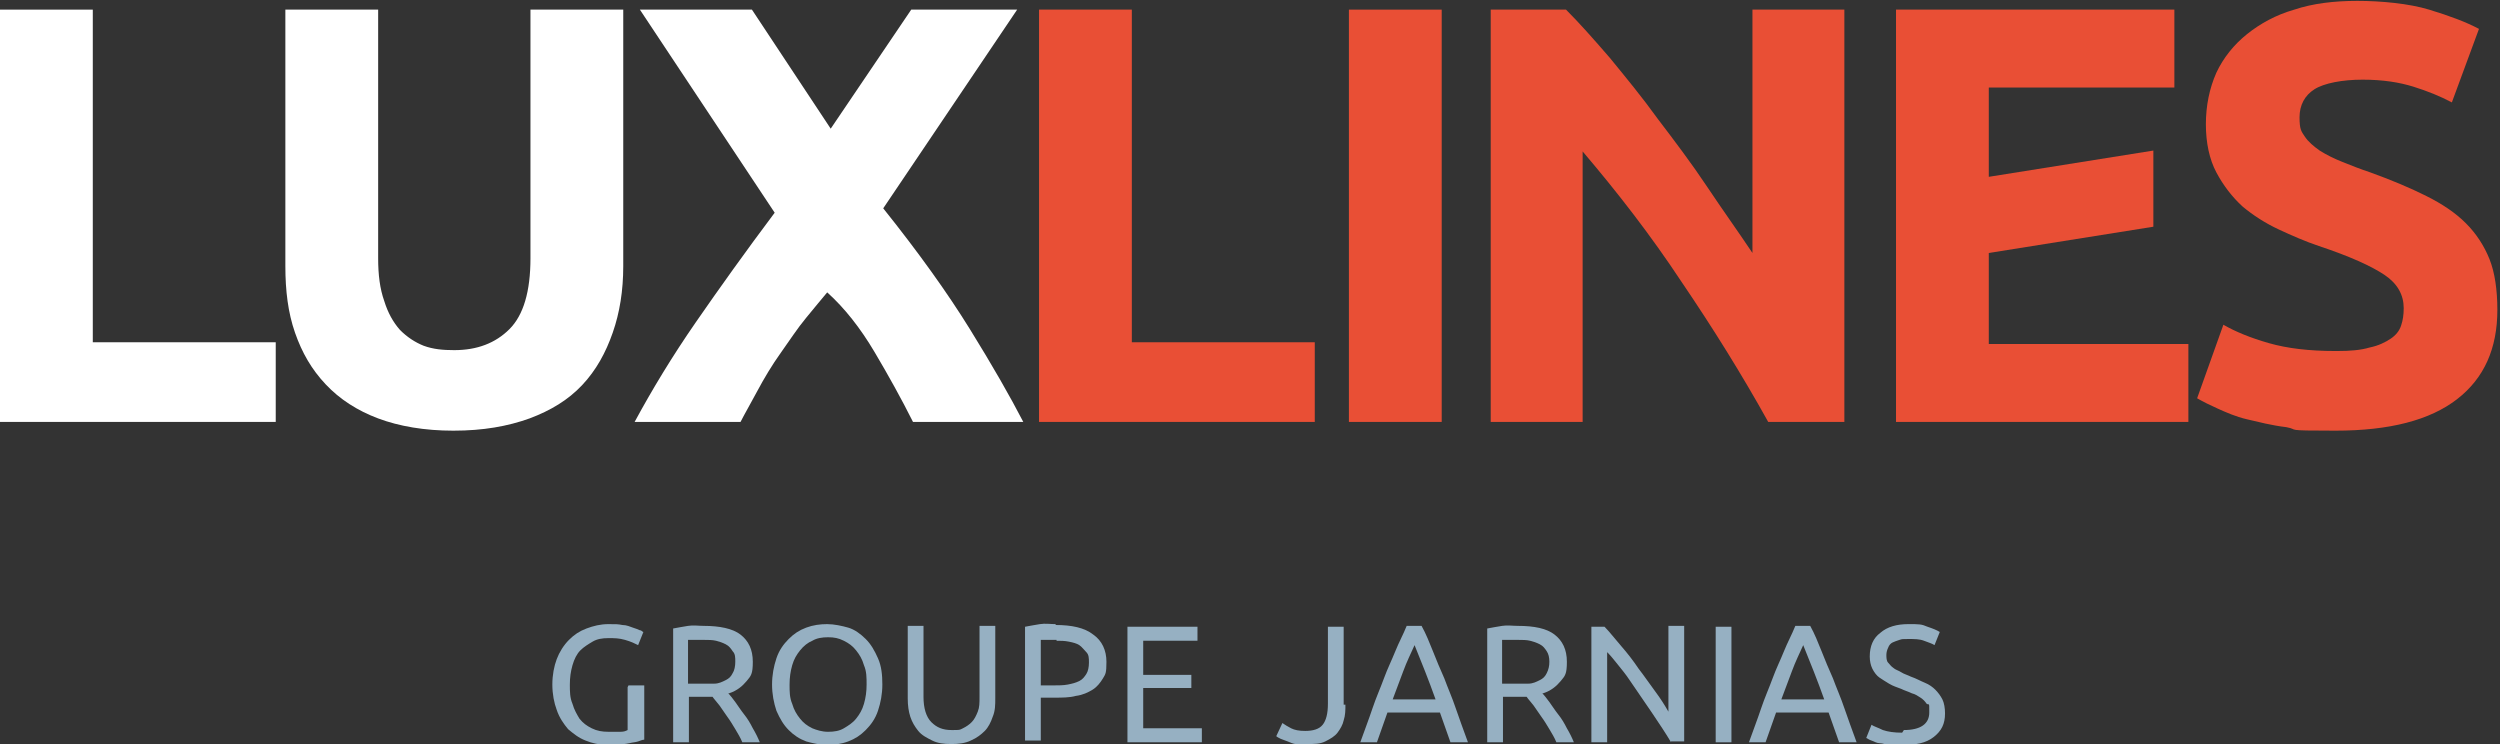 <?xml version="1.0" encoding="UTF-8"?>
<svg id="Calque_2" xmlns="http://www.w3.org/2000/svg" version="1.1" viewBox="0 0 285.6 85">
  <rect x="0" y="0" width="285.6" height="85" fill="#333333" stroke="none"/>
  <!-- Generator: Adobe Illustrator 29.2.0, SVG Export Plug-In . SVG Version: 2.1.0 Build 108)  -->
  <defs>
    <style>
      .st0 {
        fill: #e94f35;
      }

      .st1 {
        fill: #fff;
      }

      .st2 {
        fill: #96b0c2;
      }
    </style>
  </defs>
  <g id="Calque_1-2">
    <path class="st1" d="M31.5,39.1v9.1H0V1.1h10.6v38h20.9,0Z"/>
    <path class="st1" d="M51.8,49.2c-3.3,0-6.2-.5-8.6-1.4-2.4-.9-4.4-2.2-6-3.9-1.6-1.7-2.7-3.6-3.5-5.9-.8-2.3-1.1-4.8-1.1-7.6V1.1h10.6v28.4c0,1.9.2,3.5.7,4.9.4,1.3,1,2.4,1.8,3.3.8.8,1.7,1.4,2.7,1.8,1.1.4,2.2.5,3.5.5,2.6,0,4.7-.8,6.3-2.4s2.4-4.3,2.4-8.1V1.1h10.6v29.3c0,2.8-.4,5.3-1.2,7.6-.8,2.3-1.9,4.3-3.5,6-1.6,1.7-3.6,2.9-6,3.8-2.5.9-5.3,1.4-8.7,1.4h0Z"/>
    <path class="st1" d="M104.3,48.2c-1.3-2.6-2.8-5.3-4.4-8-1.6-2.7-3.4-5-5.4-6.8-.6.7-1.4,1.7-2.4,2.9-1,1.2-1.9,2.6-2.9,4-1,1.4-1.9,2.9-2.7,4.4-.8,1.5-1.5,2.7-1.9,3.5h-12.1c2-3.7,4.3-7.5,7-11.4s5.7-8.1,9-12.5L73.1,1.1h12.8l9,13.6,9.2-13.6h12.1l-15.3,22.7c4,5,7.3,9.6,9.9,13.8s4.6,7.7,6.1,10.6c0,0-12.7,0-12.7,0Z"/>
    <path class="st0" d="M150.2,39.1v9.1h-31.5V1.1h10.6v38h20.9,0Z"/>
    <path class="st0" d="M154.1,1.1h10.6v47.1h-10.6V1.1Z"/>
    <path class="st0" d="M202,48.2c-3-5.4-6.3-10.7-9.9-16-3.5-5.3-7.3-10.2-11.3-14.9v30.9h-10.5V1.1h8.6c1.5,1.5,3.1,3.3,5,5.5,1.8,2.2,3.7,4.5,5.5,7,1.9,2.5,3.8,5,5.6,7.7s3.6,5.2,5.2,7.6V1.1h10.5v47.1h-8.9Z"/>
    <path class="st0" d="M216.6,48.2V1.1h31.8v8.9h-21.2v10.2l18.8-3v8.7l-18.8,3v10.4h22.8v8.9h-33.4,0Z"/>
    <path class="st0" d="M267,40.1c1.5,0,2.7-.1,3.7-.4,1-.2,1.8-.6,2.4-1s1-.9,1.2-1.5c.2-.6.3-1.2.3-2,0-1.5-.7-2.8-2.2-3.8-1.5-1-3.9-2.1-7.5-3.3-1.5-.5-3.1-1.2-4.6-1.9s-2.9-1.6-4.1-2.6c-1.2-1.1-2.2-2.4-3-3.9s-1.2-3.4-1.2-5.5.4-4.1,1.2-5.9c.8-1.7,2-3.2,3.5-4.4,1.5-1.2,3.3-2.2,5.4-2.8,2.1-.7,4.5-1,7.2-1s5.9.3,8.2,1c2.3.7,4.2,1.4,5.7,2.2l-3.1,8.4c-1.3-.7-2.8-1.3-4.4-1.8-1.6-.5-3.5-.8-5.8-.8s-4.4.4-5.5,1.1c-1.1.7-1.7,1.8-1.7,3.2s.2,1.6.6,2.2c.4.6,1,1.1,1.7,1.6.8.5,1.6.9,2.6,1.3,1,.4,2,.8,3.2,1.2,2.5.9,4.6,1.8,6.4,2.7,1.8.9,3.3,1.9,4.5,3.1,1.2,1.2,2.1,2.6,2.7,4.1s.9,3.5.9,5.8c0,4.4-1.5,7.8-4.6,10.2s-7.7,3.6-13.9,3.6-4-.1-5.6-.4c-1.7-.2-3.2-.6-4.5-.9s-2.4-.8-3.3-1.2c-.9-.4-1.7-.8-2.4-1.2l3-8.4c1.4.8,3.1,1.5,5.2,2.1s4.6.9,7.6.9h0Z"/>
    <path class="st2" d="M71.8,78.3h1.8v6.2c-.2,0-.4.1-.7.2s-.6.1-1,.2-.8.1-1.2.2c-.4,0-.9,0-1.3,0-.9,0-1.8-.2-2.5-.5-.8-.3-1.4-.8-2-1.3-.5-.6-1-1.3-1.3-2.2-.3-.8-.5-1.8-.5-2.9s.2-2.1.5-2.9.8-1.6,1.4-2.2c.6-.6,1.2-1,2-1.3.8-.3,1.6-.5,2.5-.5s1.1,0,1.6.1c.5,0,.9.2,1.2.3s.6.2.8.3c.2,0,.3.2.4.2l-.6,1.5c-.4-.2-.8-.4-1.5-.6s-1.2-.2-1.9-.2-1.3.1-1.8.4-1,.6-1.4,1-.7,1-.9,1.7c-.2.7-.3,1.4-.3,2.2s0,1.5.3,2.2c.2.7.5,1.2.8,1.7.4.5.8.8,1.4,1.1s1.2.4,1.9.4,1,0,1.4,0c.4,0,.6-.1.8-.2v-4.9h0Z"/>
    <path class="st2" d="M83.2,79.2c.2.2.5.6.8,1s.6.9,1,1.4.7,1,1,1.6c.3.5.6,1.1.8,1.6h-2c-.2-.5-.5-1-.8-1.5s-.6-1-.9-1.4-.6-.9-.9-1.3-.6-.7-.8-1c-.2,0-.3,0-.5,0h-2.2v5.2h-1.8v-13c.5-.1,1.1-.2,1.7-.3s1.2,0,1.8,0c1.8,0,3.3.3,4.2,1s1.4,1.7,1.4,3.1-.2,1.6-.7,2.2c-.5.6-1.1,1.1-2,1.4h0ZM80.4,73.1c-.8,0-1.4,0-1.8,0v5h1.3c.6,0,1.2,0,1.7,0s.9-.2,1.3-.4.6-.4.8-.8c.2-.3.3-.8.3-1.3s0-.9-.3-1.2c-.2-.3-.4-.6-.8-.8s-.7-.3-1.1-.4-.9-.1-1.4-.1h0Z"/>
    <path class="st2" d="M88.2,78.2c0-1.1.2-2.1.5-3s.8-1.6,1.4-2.2,1.2-1,2-1.3c.8-.3,1.6-.4,2.4-.4s1.7.2,2.4.4,1.4.7,2,1.3c.6.6,1,1.3,1.4,2.2s.5,1.9.5,3-.2,2.1-.5,3c-.3.9-.8,1.6-1.4,2.2s-1.2,1-2,1.3c-.8.3-1.6.4-2.4.4s-1.7-.2-2.4-.4c-.8-.3-1.4-.7-2-1.3s-1-1.3-1.4-2.2c-.3-.9-.5-1.9-.5-3ZM90.2,78.2c0,.8,0,1.5.3,2.2.2.7.5,1.2.9,1.7.4.5.8.8,1.4,1.1.5.2,1.1.4,1.8.4s1.3-.1,1.8-.4,1-.6,1.4-1.1c.4-.5.7-1,.9-1.7s.3-1.4.3-2.2,0-1.5-.3-2.2c-.2-.7-.5-1.2-.9-1.7-.4-.5-.8-.8-1.4-1.1s-1.1-.4-1.8-.4-1.3.1-1.8.4c-.5.2-1,.6-1.4,1.1-.4.5-.7,1-.9,1.7s-.3,1.4-.3,2.2Z"/>
    <path class="st2" d="M108.7,85c-.9,0-1.6-.1-2.2-.4-.6-.3-1.2-.6-1.6-1.1-.4-.5-.7-1-.9-1.6-.2-.6-.3-1.3-.3-2.1v-8.3h1.8v8.1c0,1.3.3,2.3.9,2.9.6.6,1.3.9,2.3.9s.9,0,1.3-.2c.4-.2.7-.4,1-.7.3-.3.5-.7.7-1.2.2-.5.2-1,.2-1.7v-8.1h1.8v8.3c0,.7,0,1.4-.3,2.1-.2.6-.5,1.2-.9,1.6s-.9.8-1.6,1.1c-.6.3-1.4.4-2.2.4h0Z"/>
    <path class="st2" d="M120.6,71.4c1.8,0,3.3.3,4.3,1.1,1,.7,1.5,1.8,1.5,3.1s-.1,1.4-.4,1.9-.7,1-1.2,1.3c-.5.3-1.1.6-1.9.7-.7.2-1.6.2-2.5.2h-1.5v4.9h-1.8v-13c.5-.1,1.1-.2,1.7-.3s1.2,0,1.8,0h0ZM120.7,73.1c-.8,0-1.4,0-1.8,0v5.2h1.4c.6,0,1.2,0,1.7-.1s.9-.2,1.3-.4.6-.5.8-.8c.2-.3.3-.8.3-1.3s0-.9-.3-1.2-.5-.6-.8-.8-.7-.3-1.2-.4-.9-.1-1.4-.1h0Z"/>
    <path class="st2" d="M128.8,84.8v-13.2h8v1.6h-6.2v3.9h5.5v1.5h-5.5v4.6h6.7v1.6h-8.5Z"/>
    <path class="st2" d="M153.7,80.5c0,.6,0,1.2-.2,1.8-.1.5-.4,1-.7,1.4-.3.4-.8.7-1.4,1s-1.3.3-2.1.3-.8,0-1.2,0c-.4,0-.7-.2-1-.3-.3-.1-.5-.2-.8-.3-.2-.1-.4-.2-.5-.3l.7-1.5c.3.2.6.4,1,.6.4.2.9.3,1.6.3.9,0,1.6-.2,2-.7s.6-1.3.6-2.4v-8.8h1.8v8.9h0Z"/>
    <path class="st2" d="M165.7,84.8c-.2-.6-.4-1.1-.6-1.7s-.4-1.1-.6-1.7h-6l-1.2,3.4h-1.9c.5-1.4,1-2.7,1.4-3.9.4-1.2.9-2.3,1.3-3.4.4-1.1.9-2.1,1.3-3.1.4-1,.9-1.9,1.3-2.9h1.7c.5.9.9,1.9,1.3,2.9.4,1,.8,2,1.3,3.1.4,1.1.9,2.2,1.3,3.4s.9,2.5,1.4,3.9h-2,0ZM164,79.9c-.4-1.1-.8-2.2-1.2-3.2-.4-1-.8-2-1.2-3-.4.9-.9,1.9-1.3,3s-.8,2.1-1.2,3.2h4.9Z"/>
    <path class="st2" d="M176.2,79.2c.2.2.5.6.8,1s.6.9,1,1.4.7,1,1,1.6c.3.5.6,1.1.8,1.6h-2c-.2-.5-.5-1-.8-1.5s-.6-1-.9-1.4c-.3-.4-.6-.9-.9-1.3s-.6-.7-.8-1c-.2,0-.3,0-.5,0h-2.2v5.2h-1.8v-13c.5-.1,1.1-.2,1.7-.3s1.2,0,1.8,0c1.9,0,3.3.3,4.2,1s1.4,1.7,1.4,3.1-.2,1.6-.7,2.2c-.5.6-1.1,1.1-2,1.4h0ZM173.4,73.1c-.8,0-1.4,0-1.8,0v5h1.3c.6,0,1.2,0,1.7,0,.5,0,.9-.2,1.3-.4s.6-.4.8-.8.3-.8.3-1.3-.1-.9-.3-1.2c-.2-.3-.4-.6-.8-.8s-.7-.3-1.1-.4-.9-.1-1.4-.1h0Z"/>
    <path class="st2" d="M190.9,84.8c-.3-.5-.6-1-1-1.6-.4-.6-.8-1.2-1.2-1.8-.4-.6-.9-1.3-1.3-1.9s-.9-1.3-1.3-1.9c-.4-.6-.9-1.2-1.3-1.7s-.8-1-1.2-1.4v10.3h-1.8v-13.2h1.5c.6.6,1.2,1.4,1.9,2.2.7.8,1.4,1.7,2,2.6.7.9,1.3,1.8,1.9,2.6s1.1,1.6,1.5,2.3v-9.8h1.8v13.2h-1.5Z"/>
    <path class="st2" d="M196,71.6h1.8v13.2h-1.8v-13.2Z"/>
    <path class="st2" d="M210.1,84.8c-.2-.6-.4-1.1-.6-1.7s-.4-1.1-.6-1.7h-6l-1.2,3.4h-1.9c.5-1.4,1-2.7,1.4-3.9s.9-2.3,1.3-3.4c.4-1.1.9-2.1,1.3-3.1.4-1,.9-1.9,1.3-2.9h1.7c.5.9.9,1.9,1.3,2.9.4,1,.8,2,1.3,3.1.4,1.1.9,2.2,1.3,3.4s.9,2.5,1.4,3.9h-2,0ZM208.4,79.9c-.4-1.1-.8-2.2-1.2-3.2-.4-1-.8-2-1.2-3-.4.9-.9,1.9-1.3,3s-.8,2.1-1.2,3.2h4.9Z"/>
    <path class="st2" d="M217.5,83.4c1.9,0,2.9-.7,2.9-2s0-.8-.3-1c-.2-.3-.4-.5-.7-.7-.3-.2-.6-.4-1-.5-.4-.2-.8-.3-1.2-.5-.5-.2-.9-.3-1.4-.6s-.8-.5-1.1-.7-.6-.6-.8-1-.3-.9-.3-1.4c0-1.2.4-2.1,1.2-2.7.8-.7,1.9-1,3.2-1s1.5,0,2.2.3c.6.2,1.1.4,1.4.6l-.6,1.5c-.3-.2-.7-.3-1.2-.5-.5-.2-1.1-.2-1.8-.2s-.7,0-1,.1-.6.2-.8.3-.4.3-.5.6c-.1.2-.2.5-.2.8s0,.7.2.9.3.4.6.6c.2.2.6.3.9.5.3.2.7.3,1.1.5.6.2,1.1.5,1.6.7.5.2.9.5,1.2.8s.6.7.8,1.1c.2.4.3,1,.3,1.6,0,1.2-.4,2-1.3,2.7s-2,.9-3.6.9-1,0-1.4,0c-.4,0-.8-.2-1.2-.2-.3,0-.6-.2-.9-.3s-.4-.2-.6-.3l.6-1.5c.3.2.7.3,1.3.6.6.2,1.3.3,2.2.3h0Z"/>
  </g>
</svg>